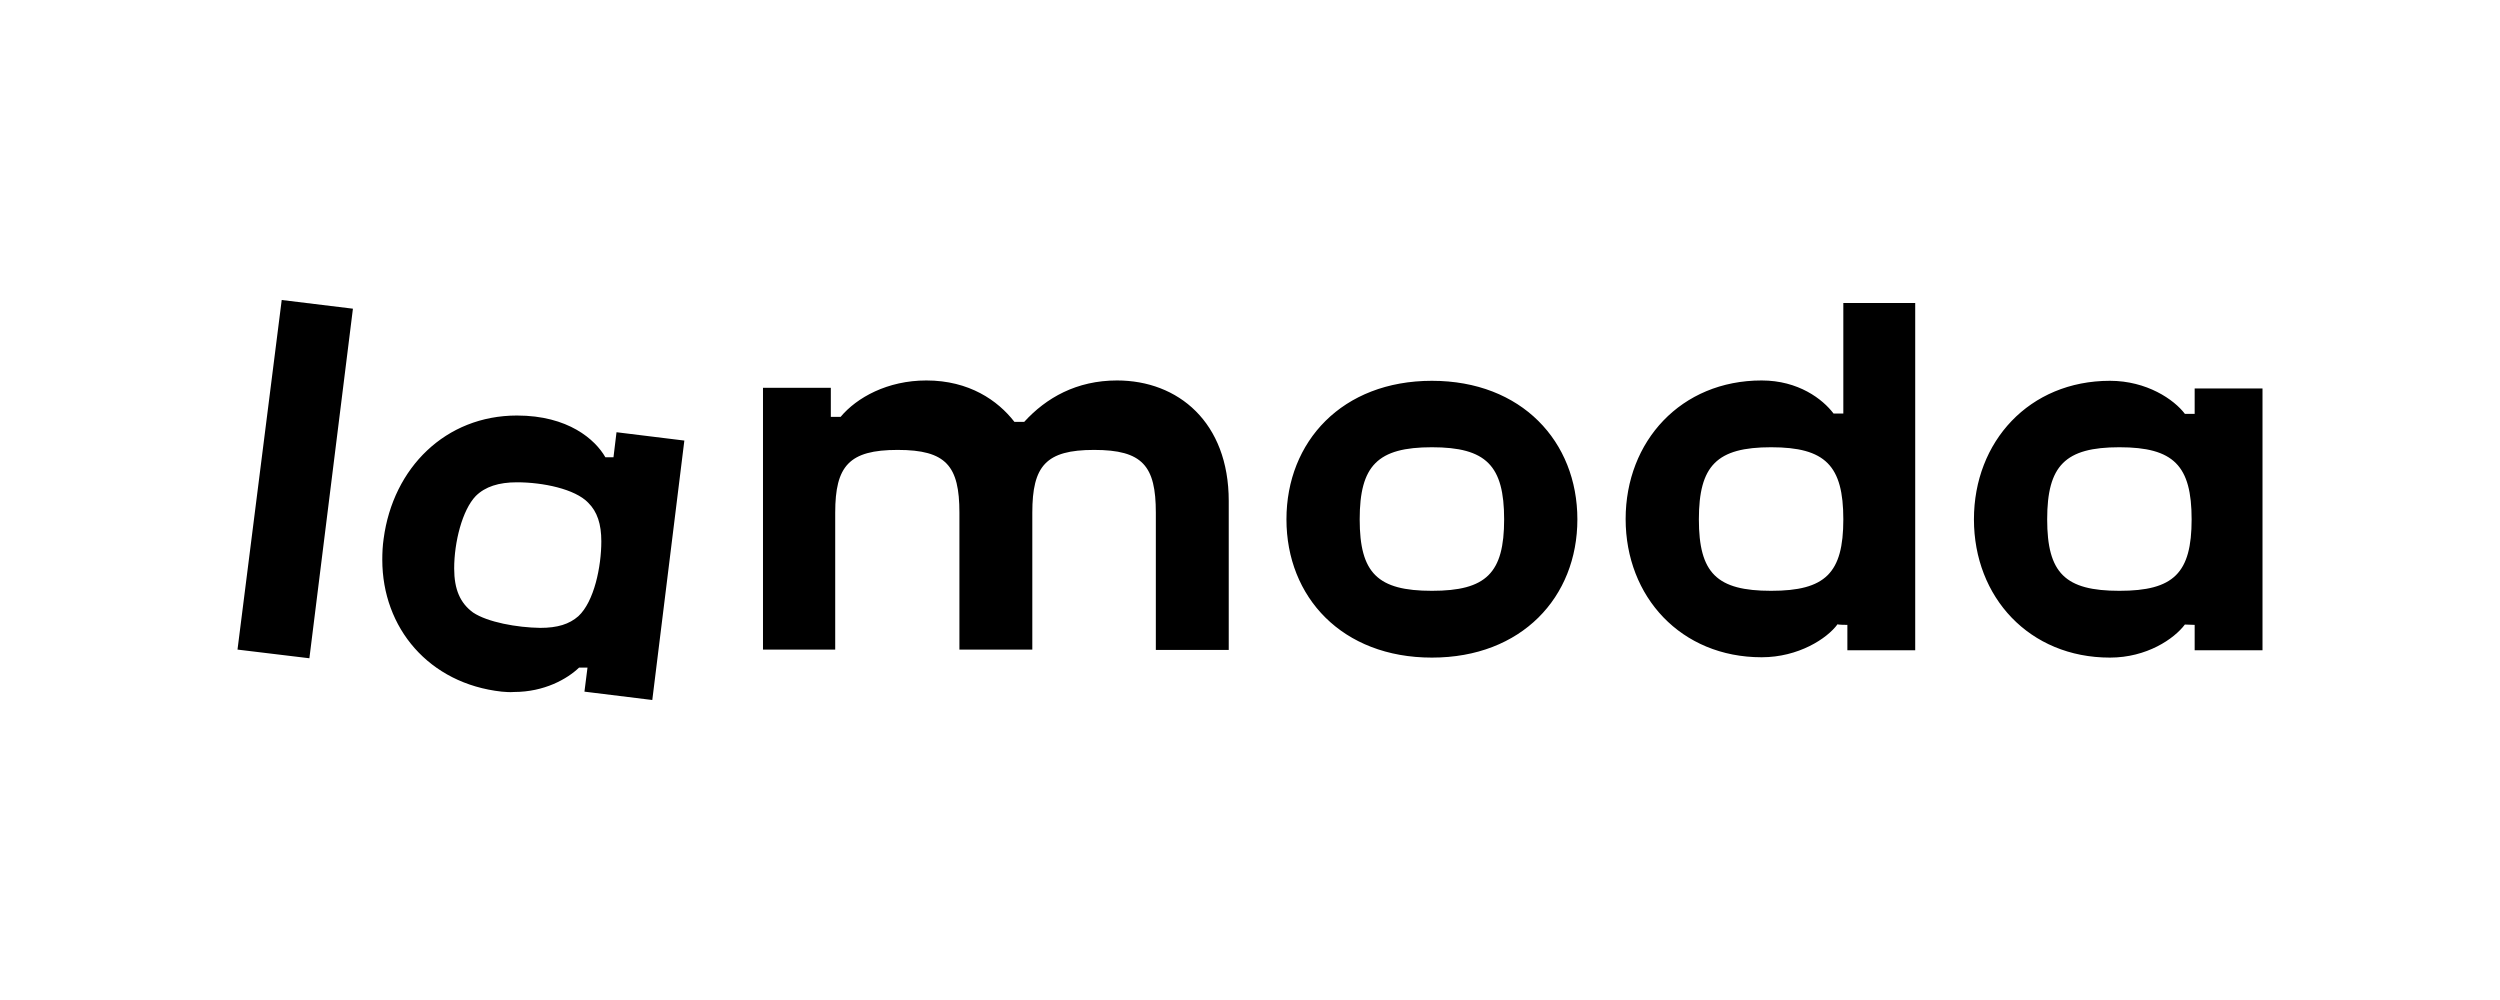 <?xml version="1.0" encoding="UTF-8"?> <svg xmlns="http://www.w3.org/2000/svg" width="200" height="80" viewBox="0 0 200 80" fill="none"> <path d="M92.467 51.993H98.299V40.08C98.299 33.776 94.249 30.437 89.362 30.437C86.122 30.437 83.692 31.826 81.937 33.75H81.154C79.831 32.04 77.536 30.437 74.107 30.437C71.002 30.437 68.545 31.8 67.249 33.349H66.466V31.025H61.039V51.967H66.817V41.015C66.817 37.276 67.924 35.993 71.812 35.993C75.7 35.993 76.753 37.276 76.753 41.015V51.967H82.585V41.015C82.585 37.276 83.665 35.993 87.526 35.993C91.414 35.993 92.467 37.276 92.467 41.015V51.993ZM37.846 49.002C36.82 48.254 36.334 47.159 36.334 45.476C36.334 43.366 36.982 40.801 38.062 39.679C38.818 38.931 39.898 38.584 41.356 38.584C43.435 38.584 46 39.118 47.053 40.214C47.782 40.935 48.106 41.923 48.106 43.312C48.106 45.316 47.539 48.12 46.27 49.295C45.541 49.937 44.596 50.23 43.219 50.23C41.356 50.204 39.007 49.776 37.846 49.002ZM46.999 53.409L46.756 55.332L52.183 56L54.748 35.245L49.321 34.578L49.078 36.581H48.43C47.62 35.165 45.46 33.242 41.356 33.242C35.659 33.242 31.447 37.409 30.691 43.099C30.61 43.659 30.583 44.22 30.583 44.781C30.583 50.23 34.309 54.691 40.141 55.332C40.465 55.359 40.789 55.386 41.113 55.359C43.543 55.359 45.379 54.317 46.324 53.409H46.999ZM169.552 47.265C165.205 47.265 163.774 45.85 163.774 41.549C163.774 37.249 165.205 35.78 169.552 35.78C173.899 35.78 175.33 37.249 175.33 41.549C175.33 45.85 173.899 47.265 169.552 47.265ZM141.688 47.265C137.341 47.265 135.91 45.85 135.91 41.549C135.91 37.249 137.341 35.78 141.688 35.78C146.035 35.78 147.466 37.249 147.466 41.549C147.466 45.85 146.035 47.265 141.688 47.265ZM114.553 47.265C110.206 47.265 108.775 45.85 108.775 41.549C108.775 37.249 110.206 35.78 114.553 35.78C118.9 35.78 120.331 37.249 120.331 41.549C120.331 45.85 118.9 47.265 114.553 47.265ZM22.537 24L19 51.967L24.751 52.661L28.234 24.695L22.537 24ZM175.573 49.99V52.02H181V31.078H175.573V33.108H174.79C173.926 31.96 171.739 30.464 168.796 30.464C162.343 30.464 157.915 35.325 157.915 41.549C157.915 47.773 162.343 52.608 168.796 52.608C171.739 52.608 173.926 51.112 174.79 49.963L175.573 49.99ZM114.553 30.464C107.371 30.464 102.916 35.325 102.916 41.549C102.916 47.773 107.371 52.608 114.553 52.608C121.735 52.608 126.19 47.773 126.19 41.549C126.19 35.325 121.735 30.464 114.553 30.464ZM147.79 49.99V52.02H153.217V24.24H147.466V33.082H146.683C145.819 31.933 143.875 30.437 140.932 30.437C134.479 30.437 130.051 35.299 130.051 41.523C130.051 47.746 134.479 52.581 140.932 52.581C143.875 52.581 146.17 51.085 147.007 49.937C147.007 49.99 147.79 49.99 147.79 49.99Z" fill="black"></path> </svg> 